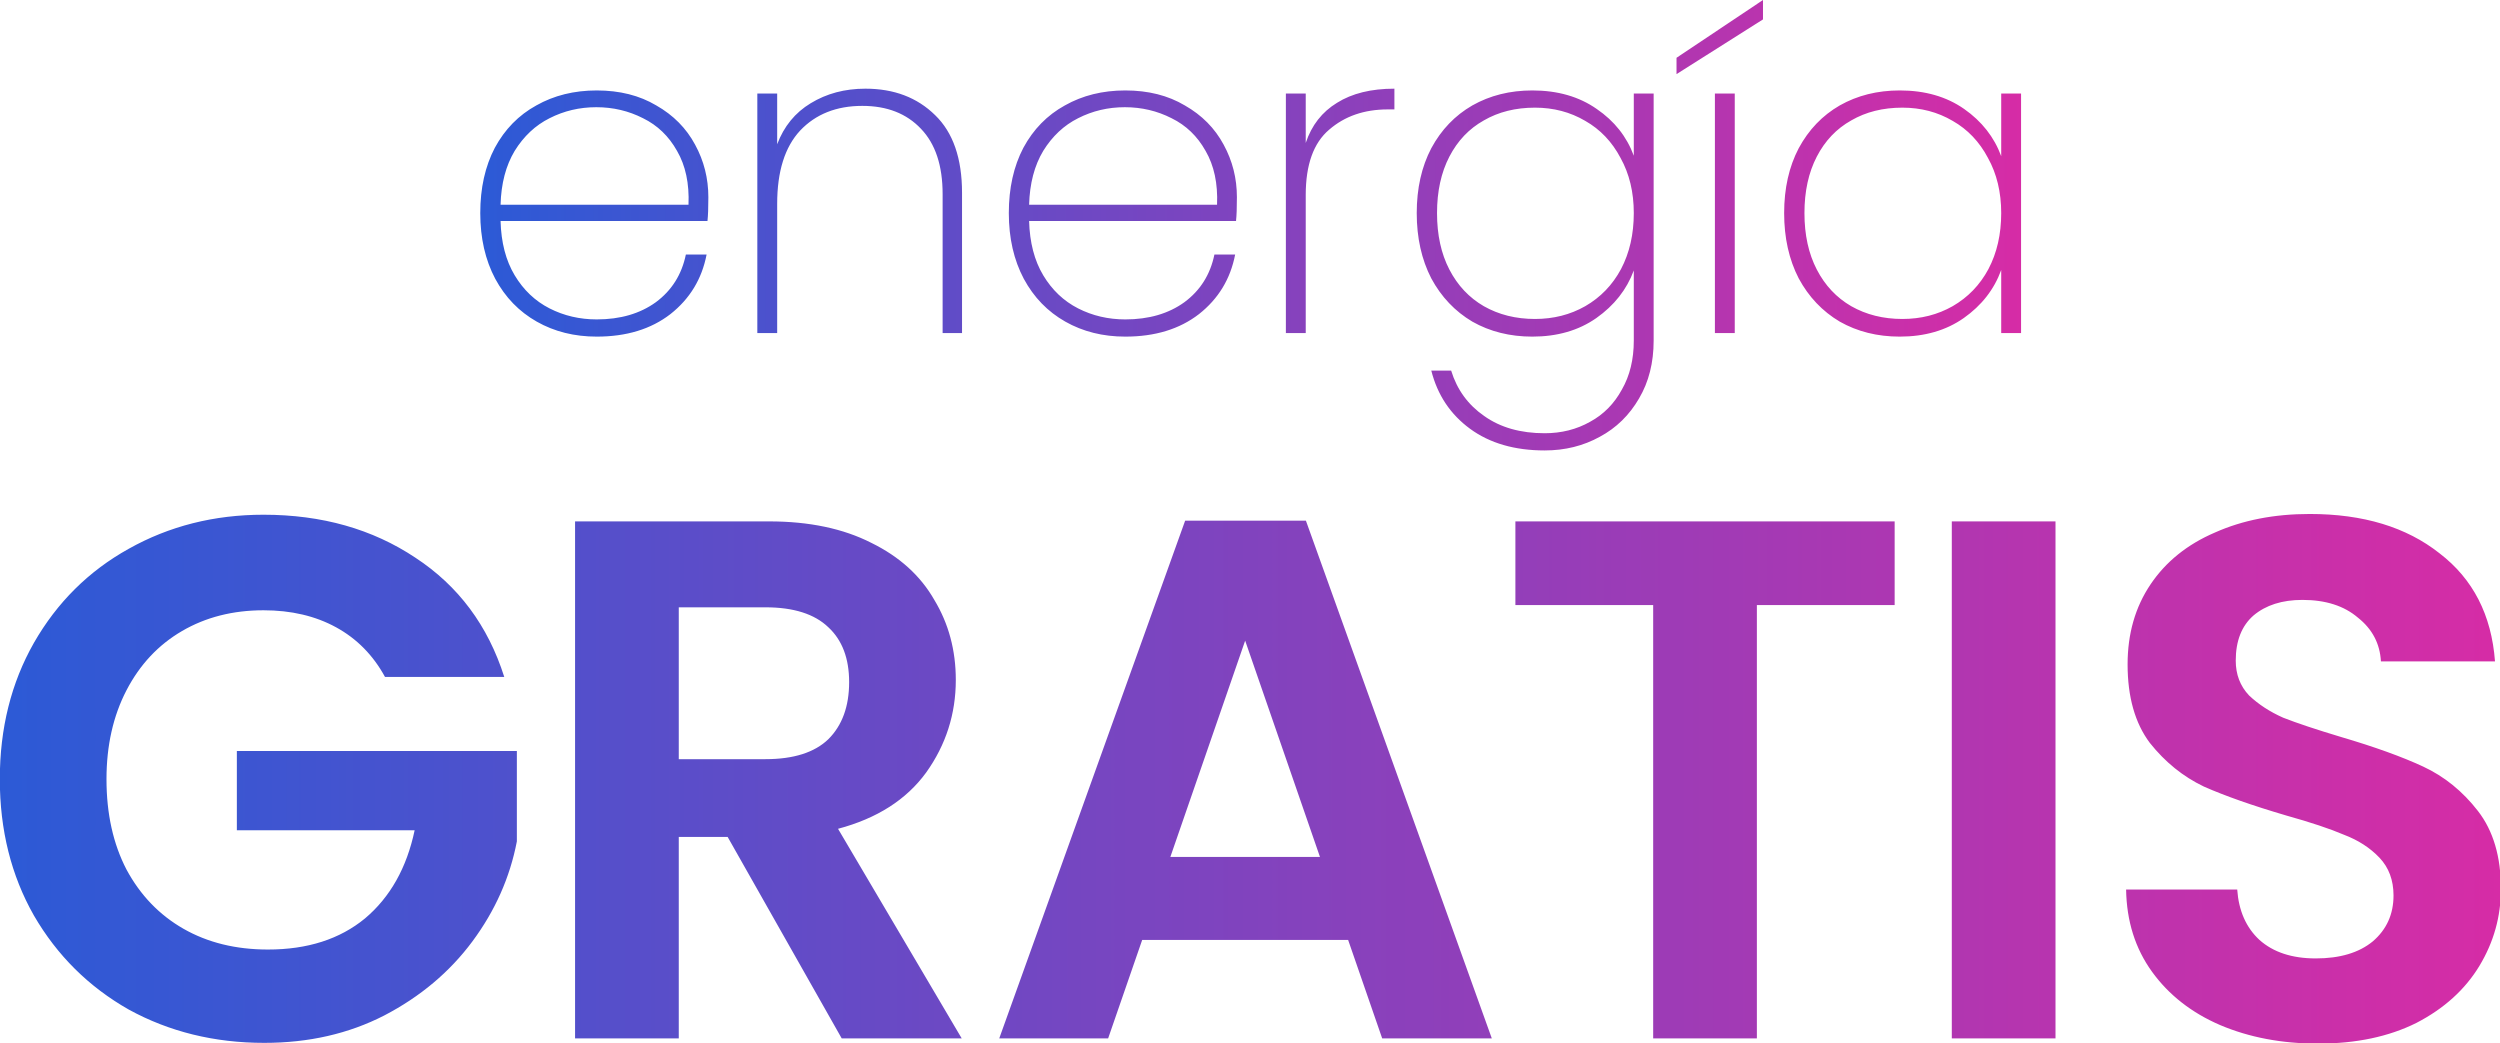 <svg width="918" height="383" viewBox="0 0 918 383" fill="none" xmlns="http://www.w3.org/2000/svg">
<g clip-path="url(#clip0_44_98)">
<path d="M562.668 33.21C571.956 33.21 579.84 35.478 586.32 40.014C592.8 44.442 597.337 50.166 599.929 57.185V34.344H607.219V125.064C607.219 133.164 605.436 140.238 601.872 146.286C598.308 152.442 593.502 157.14 587.454 160.38C581.406 163.728 574.656 165.402 567.204 165.402C556.188 165.402 547.062 162.756 539.826 157.464C532.59 152.172 527.838 145.044 525.57 136.08H532.86C535.02 143.1 539.071 148.662 545.011 152.766C550.951 156.978 558.348 159.084 567.204 159.084C573.36 159.084 578.923 157.68 583.891 154.872C588.859 152.172 592.747 148.23 595.555 143.046C598.471 137.97 599.929 131.976 599.929 125.064V99.306C597.337 106.326 592.746 112.158 586.158 116.802C579.678 121.338 571.848 123.606 562.668 123.606C554.46 123.606 547.117 121.77 540.637 118.098C534.265 114.318 529.242 109.026 525.57 102.222C522.006 95.31 520.225 87.318 520.225 78.246C520.225 69.174 522.006 61.236 525.57 54.432C529.242 47.628 534.265 42.39 540.637 38.718C547.117 35.046 554.46 33.21 562.668 33.21ZM219.122 33.21C227.546 33.21 234.836 35.046 240.992 38.718C247.256 42.282 252.008 47.088 255.248 53.136C258.488 59.076 260.108 65.502 260.108 72.414C260.108 76.302 260 79.218 259.784 81.162H183.806C184.022 89.046 185.75 95.688 188.99 101.088C192.23 106.488 196.496 110.538 201.788 113.238C207.08 115.938 212.858 117.288 219.122 117.288C227.762 117.288 234.998 115.182 240.83 110.97C246.662 106.65 250.334 100.818 251.846 93.474H259.46C257.732 102.438 253.304 109.728 246.176 115.344C239.048 120.852 230.03 123.606 219.122 123.606C210.914 123.606 203.57 121.77 197.09 118.098C190.61 114.426 185.534 109.188 181.862 102.384C178.19 95.472 176.355 87.426 176.354 78.246C176.354 69.066 178.136 61.074 181.7 54.27C185.372 47.466 190.448 42.282 196.928 38.718C203.408 35.046 210.806 33.21 219.122 33.21ZM413.206 33.21C421.63 33.21 428.919 35.046 435.075 38.718C441.339 42.282 446.092 47.088 449.332 53.136C452.572 59.076 454.191 65.502 454.191 72.414C454.191 76.302 454.083 79.218 453.867 81.162H377.89C378.106 89.046 379.833 95.688 383.073 101.088C386.313 106.488 390.58 110.538 395.872 113.238C401.164 115.938 406.942 117.288 413.206 117.288C421.846 117.288 429.082 115.182 434.914 110.97C440.746 106.65 444.418 100.817 445.93 93.474H453.544C451.816 102.438 447.388 109.728 440.26 115.344C433.132 120.852 424.114 123.606 413.206 123.606C404.998 123.606 397.654 121.77 391.174 118.098C384.694 114.426 379.617 109.188 375.945 102.384C372.273 95.472 370.438 87.426 370.438 78.246C370.438 69.066 372.219 61.074 375.783 54.27C379.455 47.466 384.532 42.282 391.012 38.718C397.492 35.046 404.89 33.21 413.206 33.21ZM697.584 33.21C706.872 33.21 714.756 35.478 721.236 40.014C727.716 44.55 732.252 50.328 734.844 57.348V34.344H742.134V122.31H734.844V99.144C732.252 106.271 727.662 112.158 721.074 116.802C714.594 121.338 706.764 123.606 697.584 123.606C689.376 123.606 682.032 121.77 675.552 118.098C669.18 114.318 664.158 109.026 660.486 102.222C656.922 95.31 655.14 87.318 655.14 78.246C655.14 69.174 656.922 61.236 660.486 54.432C664.158 47.628 669.18 42.39 675.552 38.718C682.032 35.046 689.376 33.21 697.584 33.21ZM317.78 32.562C328.256 32.562 336.788 35.802 343.376 42.282C349.964 48.654 353.258 58.158 353.258 70.794V122.31H346.13V71.28C346.13 60.804 343.484 52.812 338.192 47.304C332.9 41.688 325.718 38.88 316.646 38.88C307.142 38.88 299.528 41.904 293.804 47.952C288.188 54 285.38 62.964 285.38 74.844V122.31H278.09V34.344H285.38V52.974C287.864 46.386 291.968 41.364 297.692 37.908C303.524 34.344 310.22 32.562 317.78 32.562ZM512.025 40.176H509.596C500.956 40.176 493.774 42.66 488.05 47.628C482.326 52.488 479.464 60.48 479.464 71.605V122.31H472.174V34.344H479.464V52.488C481.624 46.008 485.458 41.094 490.966 37.746C496.474 34.29 503.494 32.562 512.025 32.562V40.176ZM637.002 122.31H629.712V34.344H637.002V122.31ZM563.641 39.528C556.513 39.528 550.249 41.094 544.849 44.226C539.449 47.25 535.236 51.678 532.212 57.51C529.188 63.342 527.677 70.254 527.677 78.246C527.677 86.238 529.188 93.15 532.212 98.982C535.236 104.814 539.449 109.296 544.849 112.428C550.357 115.56 556.621 117.126 563.641 117.126C570.445 117.126 576.6 115.56 582.108 112.428C587.724 109.188 592.099 104.652 595.23 98.82C598.362 92.88 599.929 86.022 599.929 78.246C599.929 70.578 598.308 63.828 595.068 57.996C591.936 52.056 587.616 47.52 582.108 44.388C576.6 41.148 570.444 39.528 563.641 39.528ZM698.556 39.528C691.428 39.528 685.164 41.094 679.764 44.226C674.364 47.25 670.152 51.678 667.128 57.51C664.104 63.342 662.592 70.254 662.592 78.246C662.592 86.238 664.104 93.15 667.128 98.982C670.152 104.814 674.364 109.296 679.764 112.428C685.272 115.56 691.536 117.126 698.556 117.126C705.36 117.126 711.516 115.56 717.024 112.428C722.64 109.188 727.015 104.652 730.146 98.82C733.278 92.88 734.844 86.022 734.844 78.246C734.844 70.578 733.224 63.828 729.984 57.996C726.852 52.056 722.532 47.52 717.024 44.388C711.516 41.148 705.36 39.528 698.556 39.528ZM218.96 39.366C212.804 39.366 207.08 40.716 201.788 43.416C196.604 46.008 192.338 50.004 188.99 55.404C185.75 60.804 184.022 67.392 183.806 75.168H252.818C253.142 67.392 251.738 60.804 248.606 55.404C245.582 50.004 241.424 46.008 236.132 43.416C230.84 40.716 225.116 39.366 218.96 39.366ZM413.044 39.366C406.888 39.366 401.164 40.716 395.872 43.416C390.688 46.008 386.421 50.004 383.073 55.404C379.833 60.804 378.106 67.392 377.89 75.168H446.901C447.225 67.392 445.821 60.804 442.689 55.404C439.665 50.004 435.508 46.008 430.216 43.416C424.924 40.716 419.2 39.366 413.044 39.366ZM647.37 7.128L615.618 27.216V21.222L647.37 0V7.128Z" fill="url(#paint0_linear_44_98)"/>
<path d="M848.164 188.734C867.748 188.734 883.615 193.54 895.764 203.15C908.095 212.58 914.894 225.817 916.164 242.862H874.276C873.913 236.334 871.103 230.985 865.844 226.814C860.767 222.462 853.967 220.286 845.444 220.286C838.009 220.286 832.025 222.19 827.492 225.998C823.14 229.806 820.964 235.337 820.964 242.59C820.964 247.667 822.596 251.929 825.86 255.374C829.305 258.638 833.476 261.358 838.372 263.534C843.449 265.529 850.522 267.886 859.588 270.606C871.919 274.233 881.983 277.86 889.78 281.486C897.577 285.113 904.286 290.553 909.908 297.806C915.529 305.059 918.34 314.58 918.34 326.366C918.34 336.521 915.71 345.95 910.452 354.654C905.193 363.358 897.486 370.339 887.332 375.598C877.177 380.675 865.118 383.214 851.156 383.214C837.919 383.214 825.951 380.947 815.252 376.414C804.735 371.881 796.393 365.353 790.228 356.83C784.063 348.307 780.889 338.243 780.708 326.638H821.508C822.052 334.435 824.772 340.6 829.668 345.134C834.746 349.667 841.636 351.934 850.34 351.934C859.225 351.934 866.206 349.848 871.284 345.678C876.361 341.326 878.9 335.705 878.9 328.814C878.9 323.193 877.177 318.569 873.732 314.942C870.287 311.316 865.935 308.504 860.676 306.51C855.599 304.334 848.527 301.977 839.46 299.438C827.13 295.812 817.065 292.275 809.268 288.83C801.652 285.203 795.033 279.854 789.412 272.782C783.972 265.529 781.252 255.918 781.252 243.95C781.252 232.708 784.063 222.916 789.684 214.574C795.305 206.233 803.193 199.886 813.348 195.534C823.503 191.001 835.108 188.734 848.164 188.734ZM96.766 189.006C118.163 189.006 136.75 194.265 152.526 204.782C168.302 215.118 179.183 229.716 185.167 248.574H141.375C137.023 240.596 131.038 234.52 123.422 230.35C115.806 226.179 106.921 224.094 96.766 224.094C85.523 224.094 75.55 226.633 66.846 231.71C58.142 236.787 51.342 244.04 46.446 253.47C41.55 262.899 39.102 273.78 39.102 286.11C39.102 298.803 41.55 309.865 46.446 319.294C51.523 328.723 58.505 335.976 67.39 341.054C76.275 346.131 86.611 348.67 98.398 348.67C112.905 348.67 124.782 344.862 134.03 337.246C143.278 329.449 149.353 318.659 152.254 304.878H86.974V275.774H189.791V308.958C187.252 322.195 181.811 334.435 173.47 345.678C165.129 356.92 154.339 365.987 141.102 372.878C128.046 379.587 113.358 382.942 97.039 382.942C78.724 382.942 62.132 378.862 47.262 370.702C32.574 362.361 20.968 350.846 12.446 336.158C4.105 321.47 -0.066 304.788 -0.066 286.11C-0.066 267.433 4.105 250.75 12.446 236.062C20.968 221.193 32.574 209.678 47.262 201.518C62.132 193.176 78.633 189.006 96.766 189.006ZM282.427 191.454C297.115 191.454 309.627 194.083 319.963 199.342C330.299 204.419 338.006 211.401 343.083 220.286C348.342 228.99 350.971 238.782 350.971 249.662C350.971 262.174 347.345 273.507 340.091 283.662C332.838 293.635 322.048 300.526 307.723 304.334L353.147 381.31H309.083L267.196 307.326H249.244V381.31H211.164V191.454H282.427ZM547.797 381.31H507.542L495.03 345.134H419.414L406.901 381.31H366.917L435.189 191.182H479.525L547.797 381.31ZM695.716 222.19H645.125V381.31H607.044V222.19H556.453V191.454H695.716V222.19ZM754.781 381.31H716.701V191.454H754.781V381.31ZM429.75 314.67H484.693L457.221 235.246L429.75 314.67ZM249.244 278.766H281.067C291.403 278.766 299.11 276.318 304.187 271.422C309.264 266.345 311.803 259.363 311.803 250.478C311.803 241.774 309.264 235.064 304.187 230.35C299.11 225.454 291.403 223.006 281.067 223.006H249.244V278.766Z" fill="url(#paint1_linear_44_98)"/>
</g>
<defs>
<linearGradient id="paint0_linear_44_98" x1="176.354" y1="82.701" x2="742.134" y2="82.701" gradientUnits="userSpaceOnUse">
<stop stop-color="#2C5AD6"/>
<stop offset="1" stop-color="#D62CA6"/>
</linearGradient>
<linearGradient id="paint1_linear_44_98" x1="-0.066" y1="285.974" x2="918.34" y2="285.974" gradientUnits="userSpaceOnUse">
<stop stop-color="#2C5AD6"/>
<stop offset="1" stop-color="#D62CA6"/>
</linearGradient>
<clipPath id="clip0_44_98">
<rect width="918" height="383" fill="white"/>
</clipPath>
</defs>
</svg>
